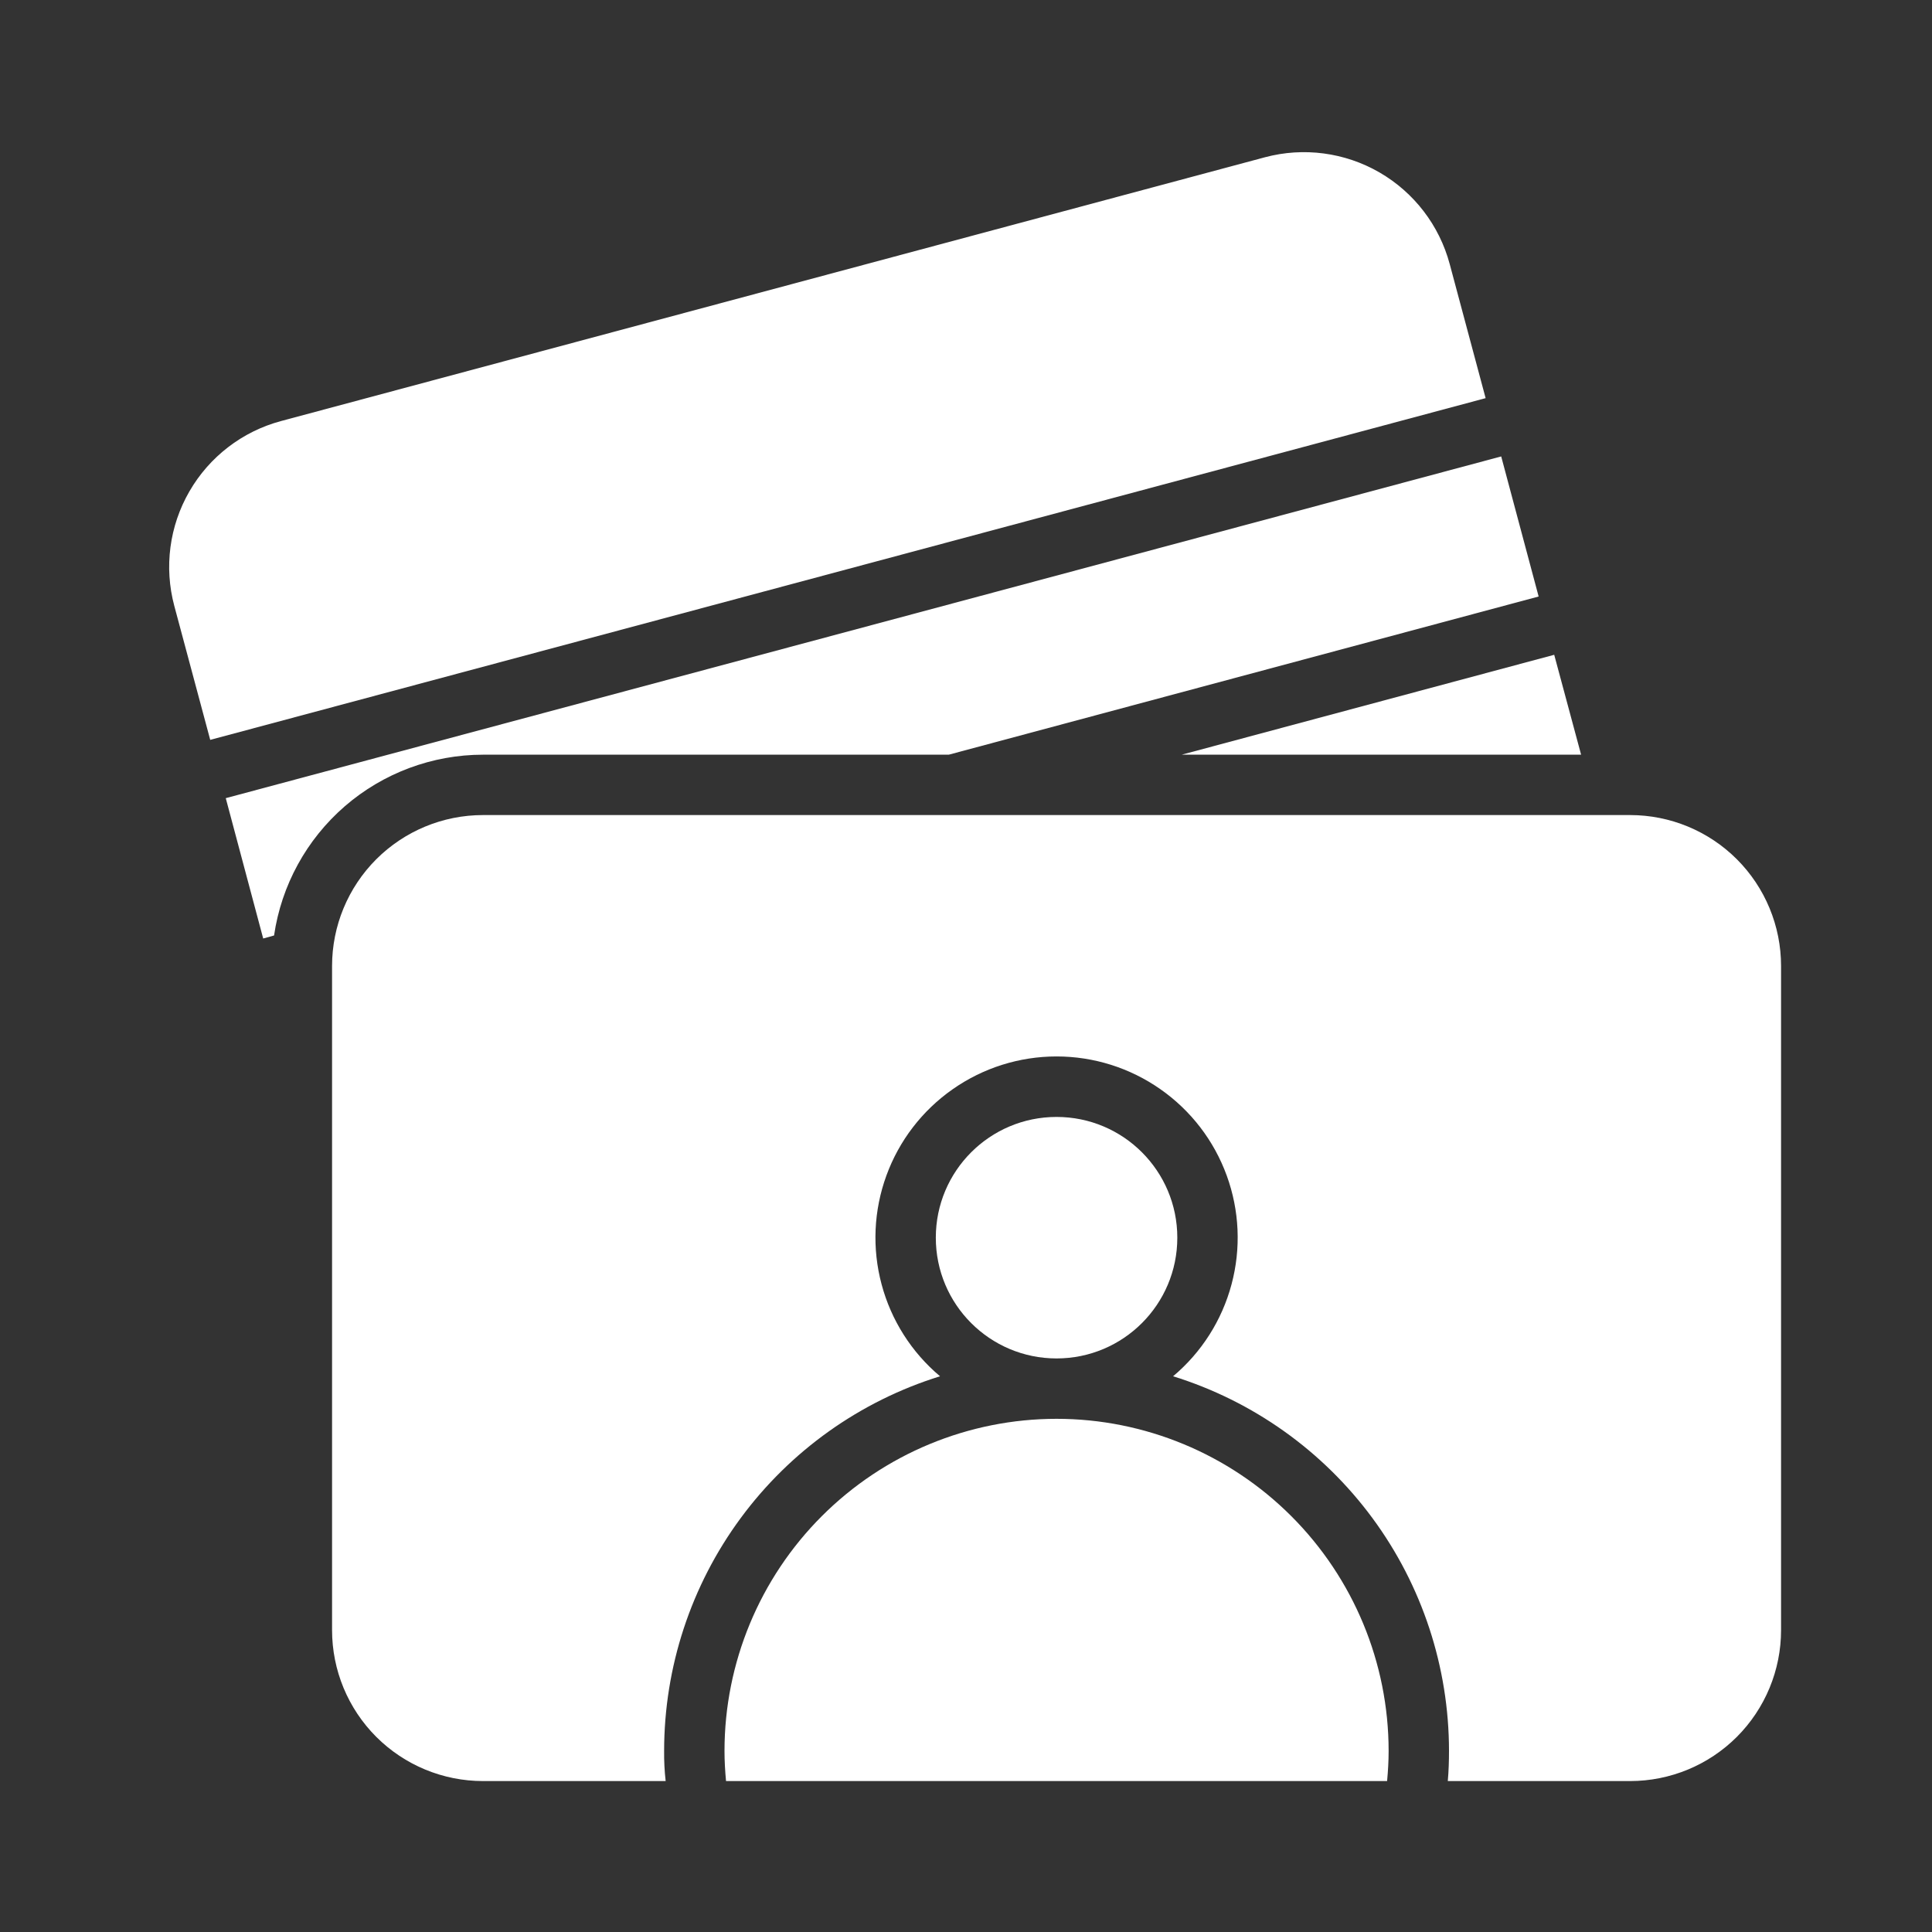 <svg width="48" height="48" viewBox="0 0 48 48" fill="none" xmlns="http://www.w3.org/2000/svg">
<rect x="0" y="0" width="48" height="48" fill="#333333" stroke="none"/>
<path d="M36.91 9.892L5.223 18.382L4.33 15.052C4.074 14.092 4.208 13.07 4.705 12.21C5.201 11.349 6.019 10.72 6.978 10.462L31.428 3.907C32.389 3.651 33.412 3.786 34.273 4.284C35.133 4.782 35.761 5.601 36.018 6.562L36.91 9.892Z" fill="white"/>
<path d="M38.227 14.82L23.572 18.75H11.999C10.739 18.751 9.521 19.206 8.568 20.03C7.616 20.855 6.991 21.995 6.809 23.242L6.539 23.317L5.609 19.83L37.297 11.34L38.227 14.82Z" fill="white"/>
<path d="M39.282 18.75H29.359L38.614 16.268L39.282 18.75Z" fill="white"/>
<path d="M26.25 33.75C27.907 33.75 29.25 32.407 29.25 30.75C29.25 29.093 27.907 27.75 26.25 27.75C24.593 27.75 23.25 29.093 23.25 30.75C23.25 32.407 24.593 33.75 26.25 33.75Z" fill="white"/>
<path d="M26.25 35.25C24.062 35.251 21.965 36.121 20.418 37.668C18.871 39.215 18.001 41.312 18 43.5C18 43.755 18.015 44.002 18.038 44.25H34.462C34.485 44.002 34.5 43.755 34.5 43.5C34.499 41.312 33.629 39.215 32.082 37.668C30.535 36.121 28.438 35.251 26.25 35.25ZM40.5 20.25H12C11.005 20.25 10.052 20.645 9.348 21.348C8.645 22.052 8.25 23.005 8.25 24V40.5C8.25 41.495 8.645 42.448 9.348 43.152C10.052 43.855 11.005 44.25 12 44.25H16.538C16.51 44.001 16.497 43.751 16.5 43.5C16.501 41.42 17.166 39.395 18.399 37.721C19.633 36.046 21.369 34.81 23.355 34.193C22.648 33.599 22.141 32.802 21.903 31.91C21.664 31.018 21.706 30.074 22.022 29.207C22.338 28.339 22.913 27.59 23.67 27.061C24.426 26.531 25.327 26.247 26.25 26.247C27.173 26.247 28.074 26.531 28.83 27.061C29.587 27.59 30.162 28.339 30.478 29.207C30.794 30.074 30.836 31.018 30.597 31.91C30.359 32.802 29.852 33.599 29.145 34.193C31.131 34.81 32.867 36.046 34.101 37.721C35.334 39.395 35.999 41.42 36 43.5C36 43.755 35.992 44.002 35.97 44.25H40.5C41.495 44.25 42.448 43.855 43.152 43.152C43.855 42.448 44.25 41.495 44.25 40.5V24C44.25 23.005 43.855 22.052 43.152 21.348C42.448 20.645 41.495 20.25 40.5 20.25ZM26.25 35.25C24.062 35.251 21.965 36.121 20.418 37.668C18.871 39.215 18.001 41.312 18 43.5C18 43.755 18.015 44.002 18.038 44.25H34.462C34.485 44.002 34.5 43.755 34.5 43.5C34.499 41.312 33.629 39.215 32.082 37.668C30.535 36.121 28.438 35.251 26.25 35.25Z" fill="white"/>
</svg>
